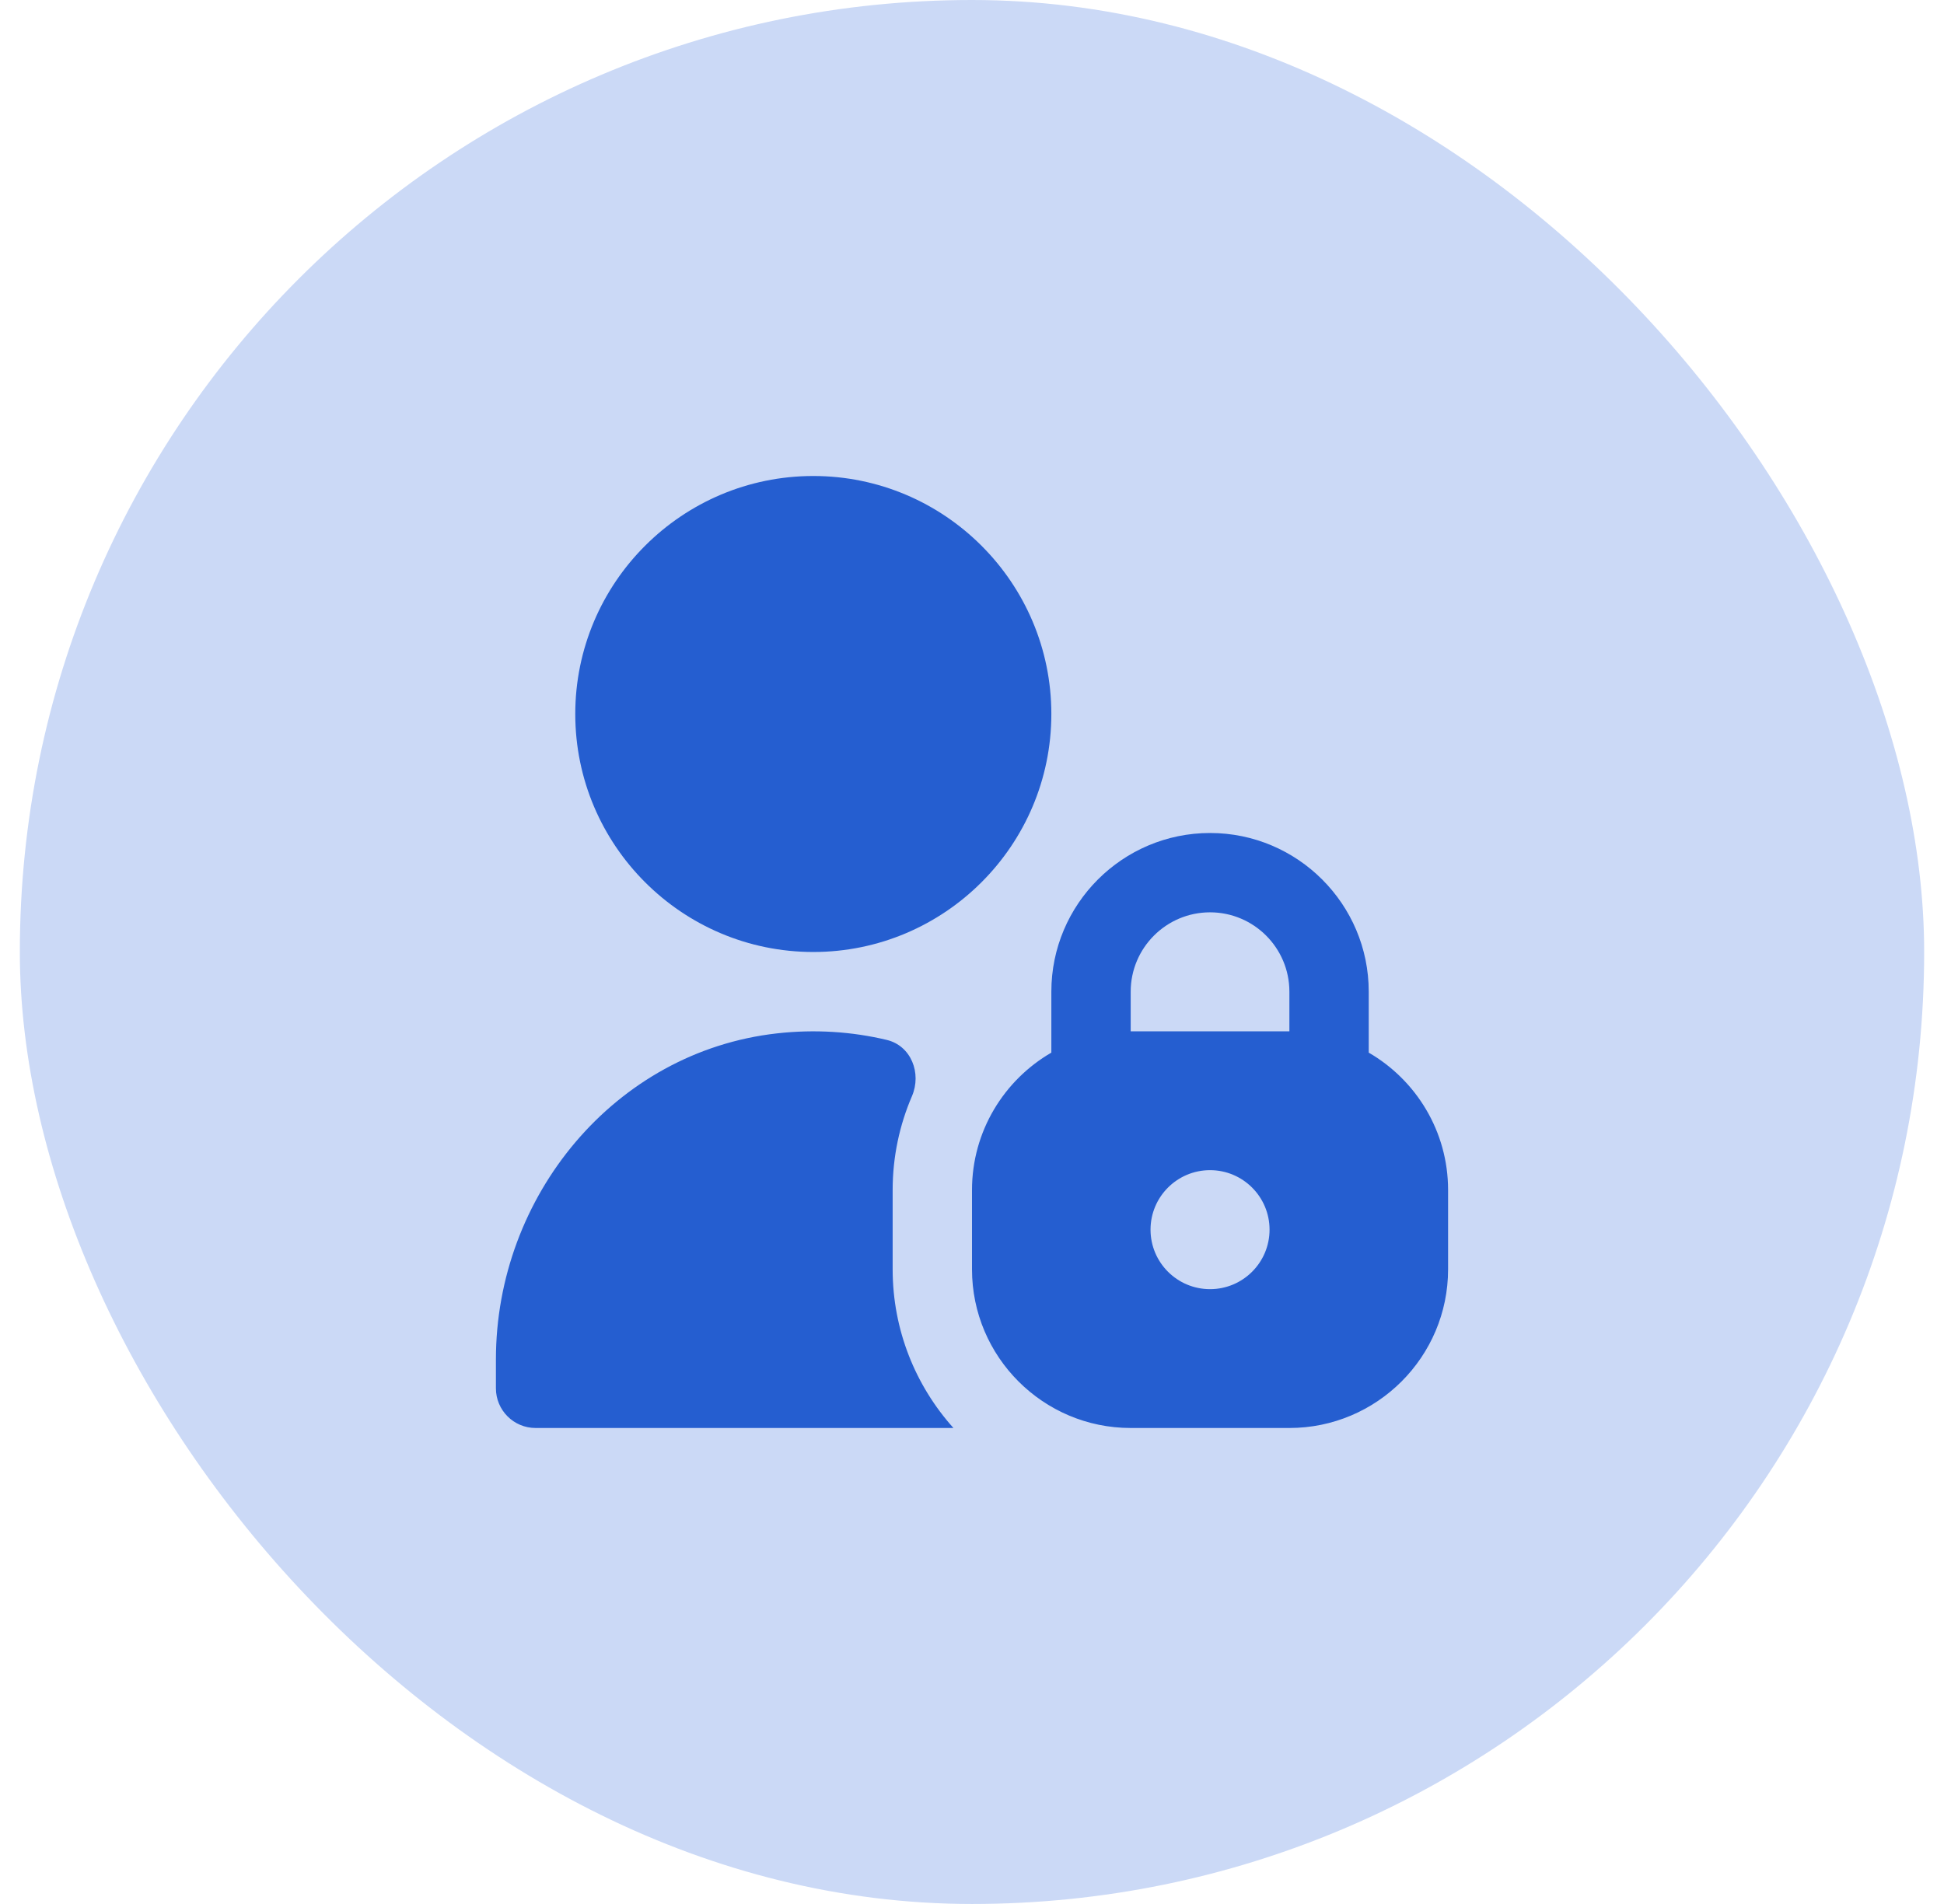 <svg width="49" height="48" viewBox="0 0 49 48" fill="none" xmlns="http://www.w3.org/2000/svg">
<rect x="0.5" width="48" height="48" rx="24" fill="#CBD9F6"/>
<g clip-path="url(#clip0_761_620)">
<path d="M34.5 26.537V25C34.5 22.794 32.706 21 30.5 21C28.294 21 26.5 22.794 26.5 25V26.537C25.305 27.23 24.5 28.523 24.5 30V32C24.5 34.206 26.294 36 28.5 36H32.5C34.706 36 36.5 34.206 36.5 32V30C36.5 28.523 35.695 27.23 34.5 26.537ZM30.5 32.5C29.672 32.5 29 31.828 29 31C29 30.172 29.672 29.5 30.5 29.5C31.328 29.5 32 30.172 32 31C32 31.828 31.328 32.5 30.5 32.5ZM32.5 26H28.5V25C28.5 23.897 29.397 23 30.5 23C31.603 23 32.5 23.897 32.5 25V26ZM20.5 24C23.809 24 26.5 21.309 26.5 18C26.5 14.691 23.809 12 20.5 12C17.191 12 14.5 14.691 14.5 18C14.5 21.309 17.191 24 20.5 24ZM22.5 32C22.5 33.535 23.08 34.938 24.032 36H13.5C12.948 36 12.5 35.552 12.5 35V34.271C12.5 30.156 15.493 26.511 19.583 26.052C20.543 25.944 21.474 26.008 22.349 26.216C22.965 26.362 23.236 27.055 22.986 27.636C22.674 28.362 22.5 29.161 22.5 30V32Z" fill="#255ED0"/>
</g>
<defs>
<clipPath id="clip0_761_620">
<rect width="24" height="24" fill="white" transform="translate(12.5 12)"/>
</clipPath>
</defs>
</svg>
